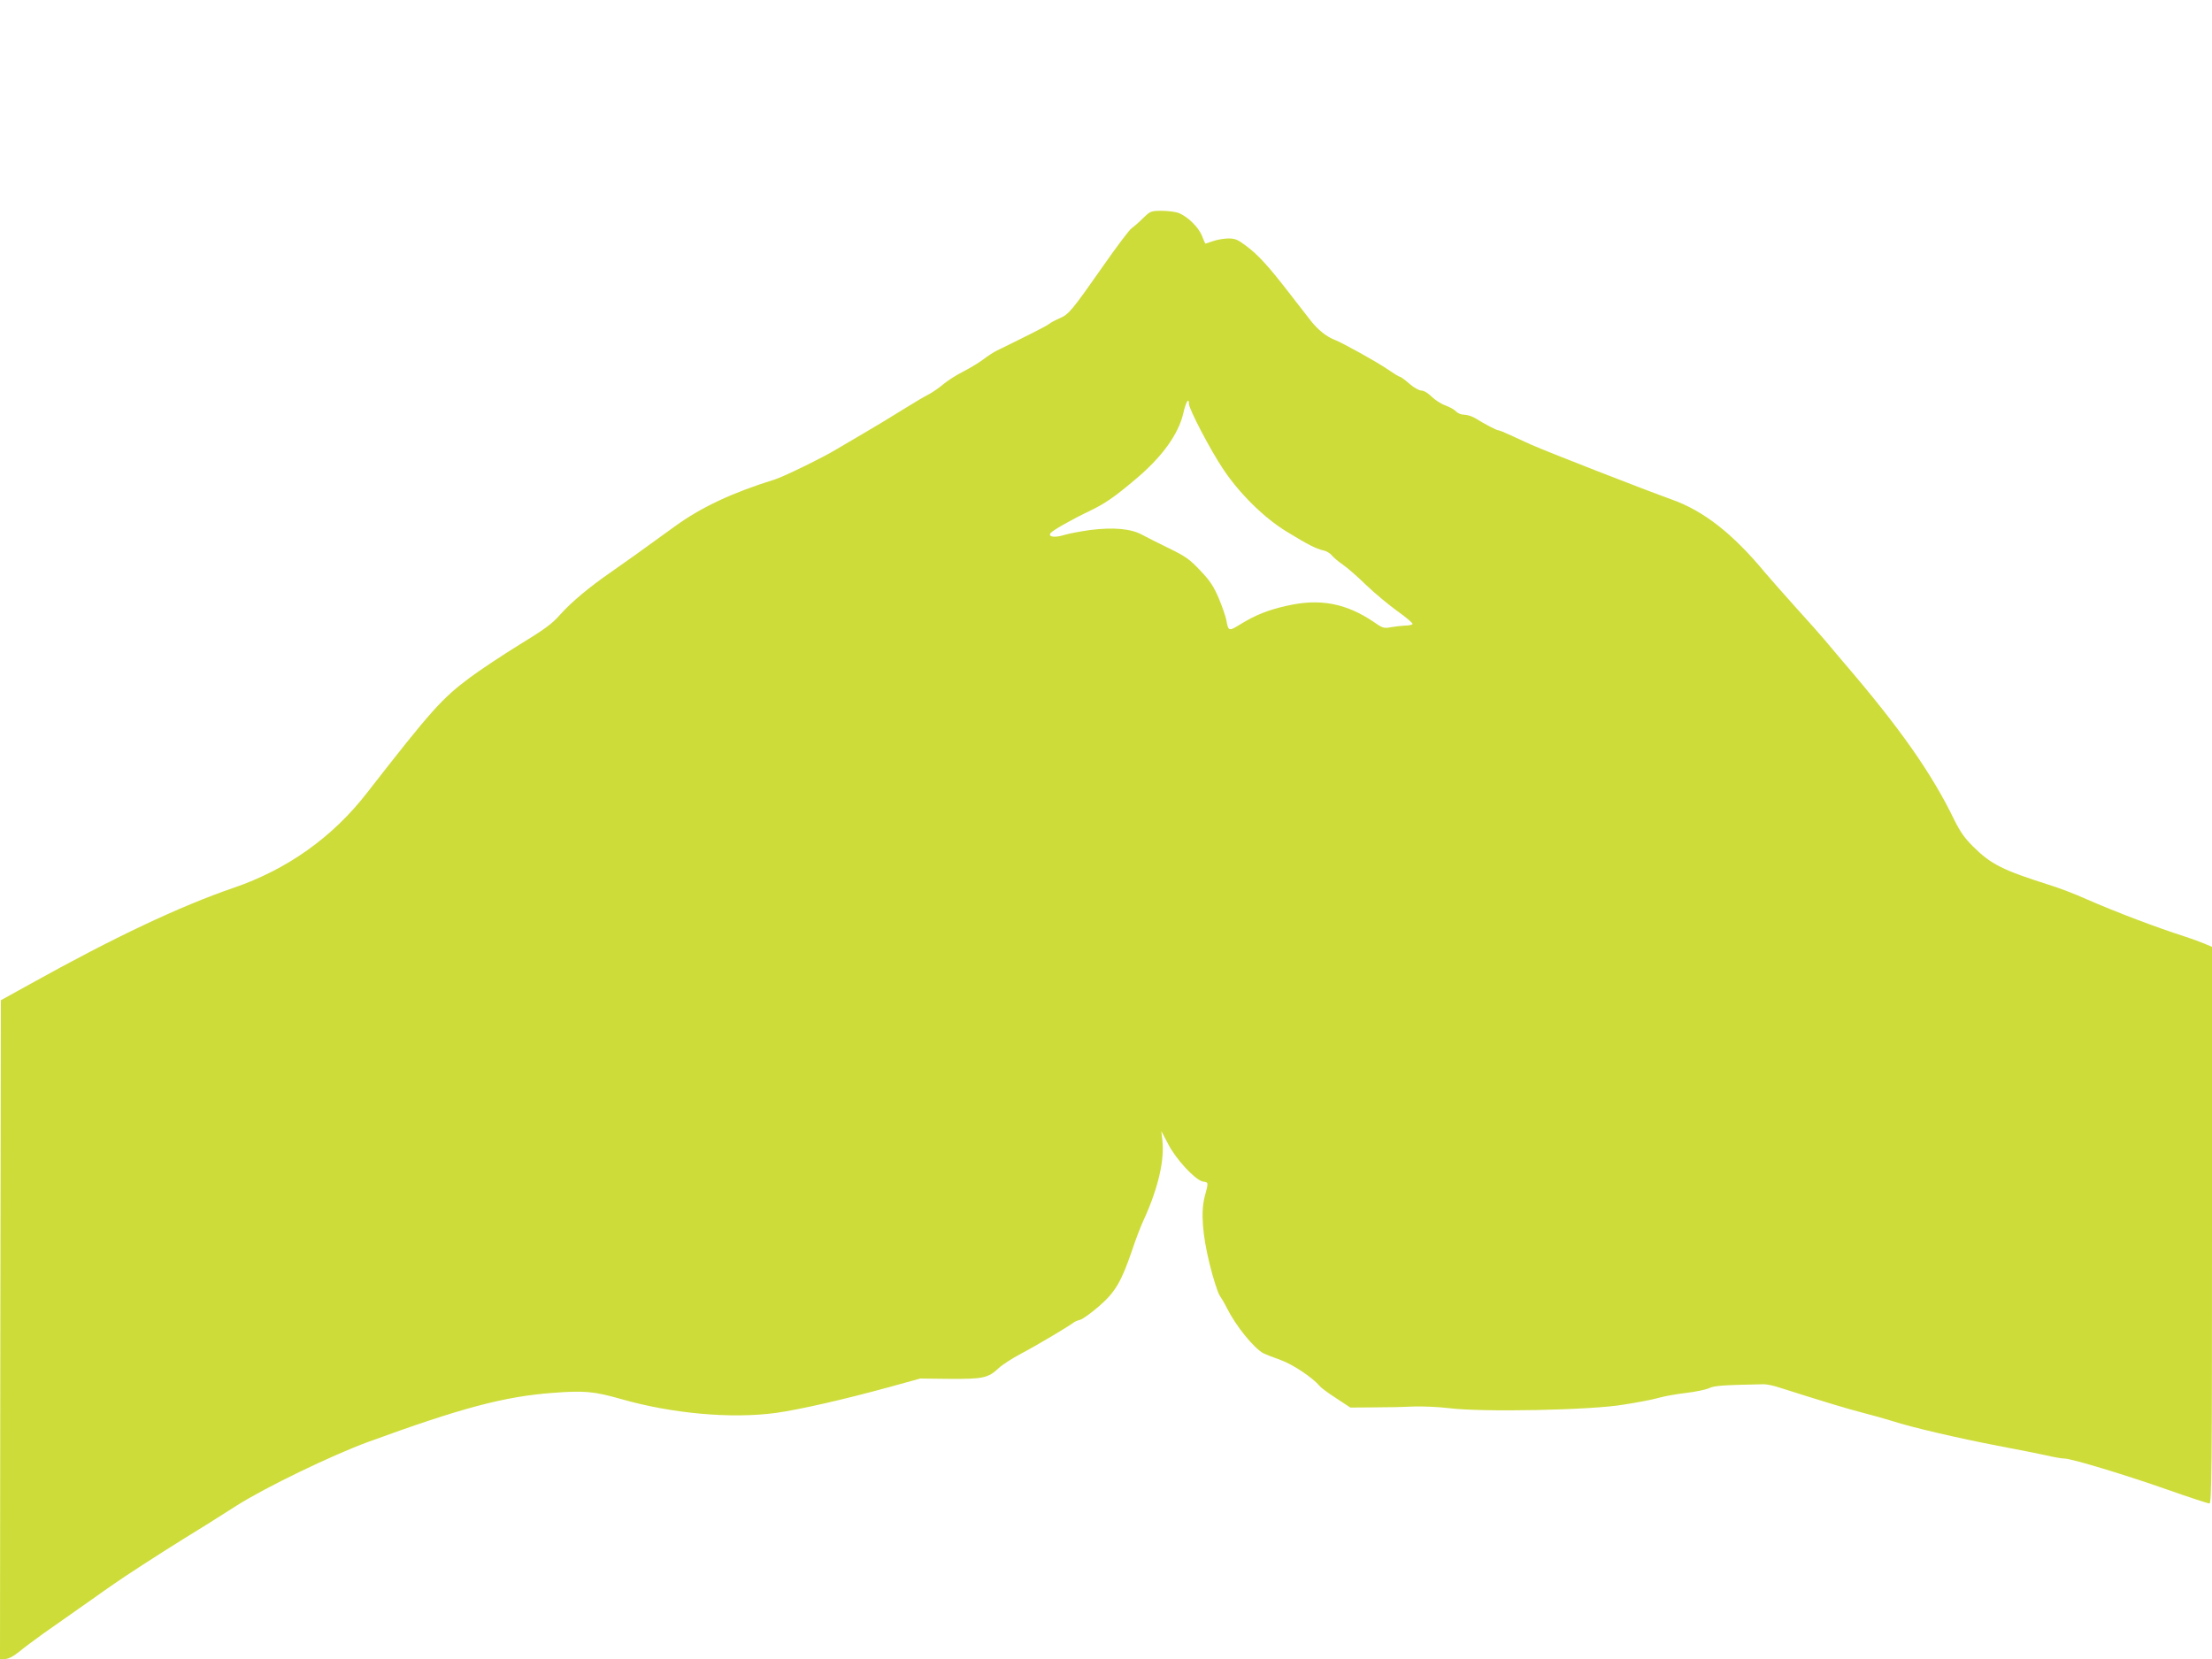 <?xml version="1.0" standalone="no"?>
<!DOCTYPE svg PUBLIC "-//W3C//DTD SVG 20010904//EN"
 "http://www.w3.org/TR/2001/REC-SVG-20010904/DTD/svg10.dtd">
<svg version="1.0" xmlns="http://www.w3.org/2000/svg"
 width="1280pt" height="960pt" viewBox="0 0 1280 960"
 preserveAspectRatio="xMidYMid meet">
<g transform="translate(0,960) scale(0.1,-0.1)"
fill="#cddc39" stroke="none">
<path d="M6615 8338 c-24 -24 -54 -50 -67 -59 -13 -9 -84 -103 -158 -209 -190
-271 -205 -289 -259 -312 -25 -11 -53 -26 -61 -33 -13 -11 -120 -65 -300 -153
-19 -9 -55 -32 -79 -51 -25 -19 -78 -51 -117 -71 -40 -20 -91 -53 -115 -73
-23 -20 -61 -46 -83 -58 -23 -11 -90 -51 -151 -89 -60 -38 -162 -99 -225 -136
-63 -37 -135 -79 -160 -94 -75 -46 -302 -157 -355 -174 -248 -77 -427 -161
-580 -272 -187 -136 -298 -215 -370 -265 -122 -84 -229 -173 -293 -245 -46
-53 -91 -86 -237 -175 -99 -61 -228 -147 -286 -190 -162 -121 -220 -185 -597
-669 -198 -255 -461 -442 -772 -548 -311 -107 -692 -287 -1175 -556 l-170 -94
-3 -1906 -2 -1906 29 0 c19 0 47 14 83 43 29 24 91 70 137 103 46 32 121 85
165 116 45 32 104 73 131 92 28 20 77 55 111 78 65 46 261 173 414 268 109 67
119 73 300 188 165 105 550 291 760 368 537 196 787 263 1068 284 184 14 239
9 397 -36 294 -84 637 -115 895 -80 136 19 396 78 665 152 l170 47 173 -2
c192 -1 220 5 282 63 19 18 76 55 125 81 95 50 279 160 305 180 8 7 27 15 41
18 14 4 62 38 107 77 95 82 130 141 193 325 20 61 51 142 69 180 82 180 120
344 106 459 l-6 51 38 -72 c46 -91 157 -210 202 -220 34 -6 34 -1 11 -88 -23
-88 -13 -220 28 -387 21 -86 48 -169 59 -185 10 -15 30 -48 42 -73 51 -102
155 -231 211 -261 12 -6 57 -24 100 -39 72 -26 185 -102 227 -152 7 -9 49 -40
94 -69 l82 -54 130 1 c72 0 176 2 231 5 55 2 147 -2 205 -9 195 -25 830 -12
1015 20 33 5 80 13 105 18 25 4 72 14 105 23 33 9 102 21 154 27 51 6 110 18
130 27 33 15 74 18 317 23 17 0 58 -8 90 -19 242 -77 393 -123 479 -145 55
-14 134 -36 175 -49 113 -37 391 -101 610 -143 107 -20 232 -45 278 -55 46
-11 94 -19 108 -19 41 0 358 -96 596 -180 125 -44 235 -80 243 -80 13 0 15
180 15 1610 l0 1611 -45 19 c-24 10 -73 28 -107 39 -169 54 -404 143 -577 219
-62 28 -159 65 -215 82 -267 85 -334 118 -437 220 -50 49 -76 87 -110 155
-131 271 -317 535 -639 910 -47 55 -98 116 -114 135 -16 19 -87 100 -160 180
-72 80 -153 172 -181 205 -186 225 -355 358 -540 424 -164 59 -723 277 -815
318 -30 14 -83 38 -118 54 -34 16 -66 29 -71 29 -11 0 -76 34 -131 68 -19 12
-49 22 -66 22 -18 0 -38 8 -48 19 -10 11 -38 26 -62 35 -24 8 -59 31 -79 50
-21 21 -45 36 -60 36 -13 0 -44 17 -70 40 -25 22 -50 40 -55 40 -5 0 -37 20
-72 44 -61 42 -257 151 -308 171 -46 18 -95 58 -135 109 -22 28 -80 103 -129
166 -116 150 -176 216 -245 267 -47 36 -63 43 -102 43 -26 0 -66 -7 -89 -15
-23 -8 -44 -15 -45 -15 -1 0 -10 20 -19 44 -19 49 -80 110 -132 132 -18 8 -63
14 -100 14 -64 0 -67 -1 -109 -42z m265 -1075 c0 -30 125 -269 197 -376 94
-142 238 -284 368 -363 122 -75 170 -99 212 -109 18 -3 41 -17 50 -29 10 -12
38 -36 63 -53 25 -17 86 -70 135 -118 50 -48 132 -116 182 -152 51 -36 90 -70
87 -74 -3 -5 -22 -9 -42 -9 -20 -1 -57 -5 -81 -9 -42 -8 -49 -7 -100 29 -163
110 -313 138 -503 95 -111 -25 -180 -52 -273 -109 -65 -40 -67 -39 -79 27 -4
20 -23 76 -43 124 -30 70 -50 101 -107 161 -62 66 -85 82 -181 129 -60 29
-131 65 -157 79 -64 35 -166 44 -300 27 -57 -8 -125 -21 -151 -29 -54 -17 -95
-11 -77 12 15 17 118 76 225 127 91 44 143 80 265 183 153 128 248 259 277
381 15 68 33 96 33 56z"/>
</g>
</svg>
